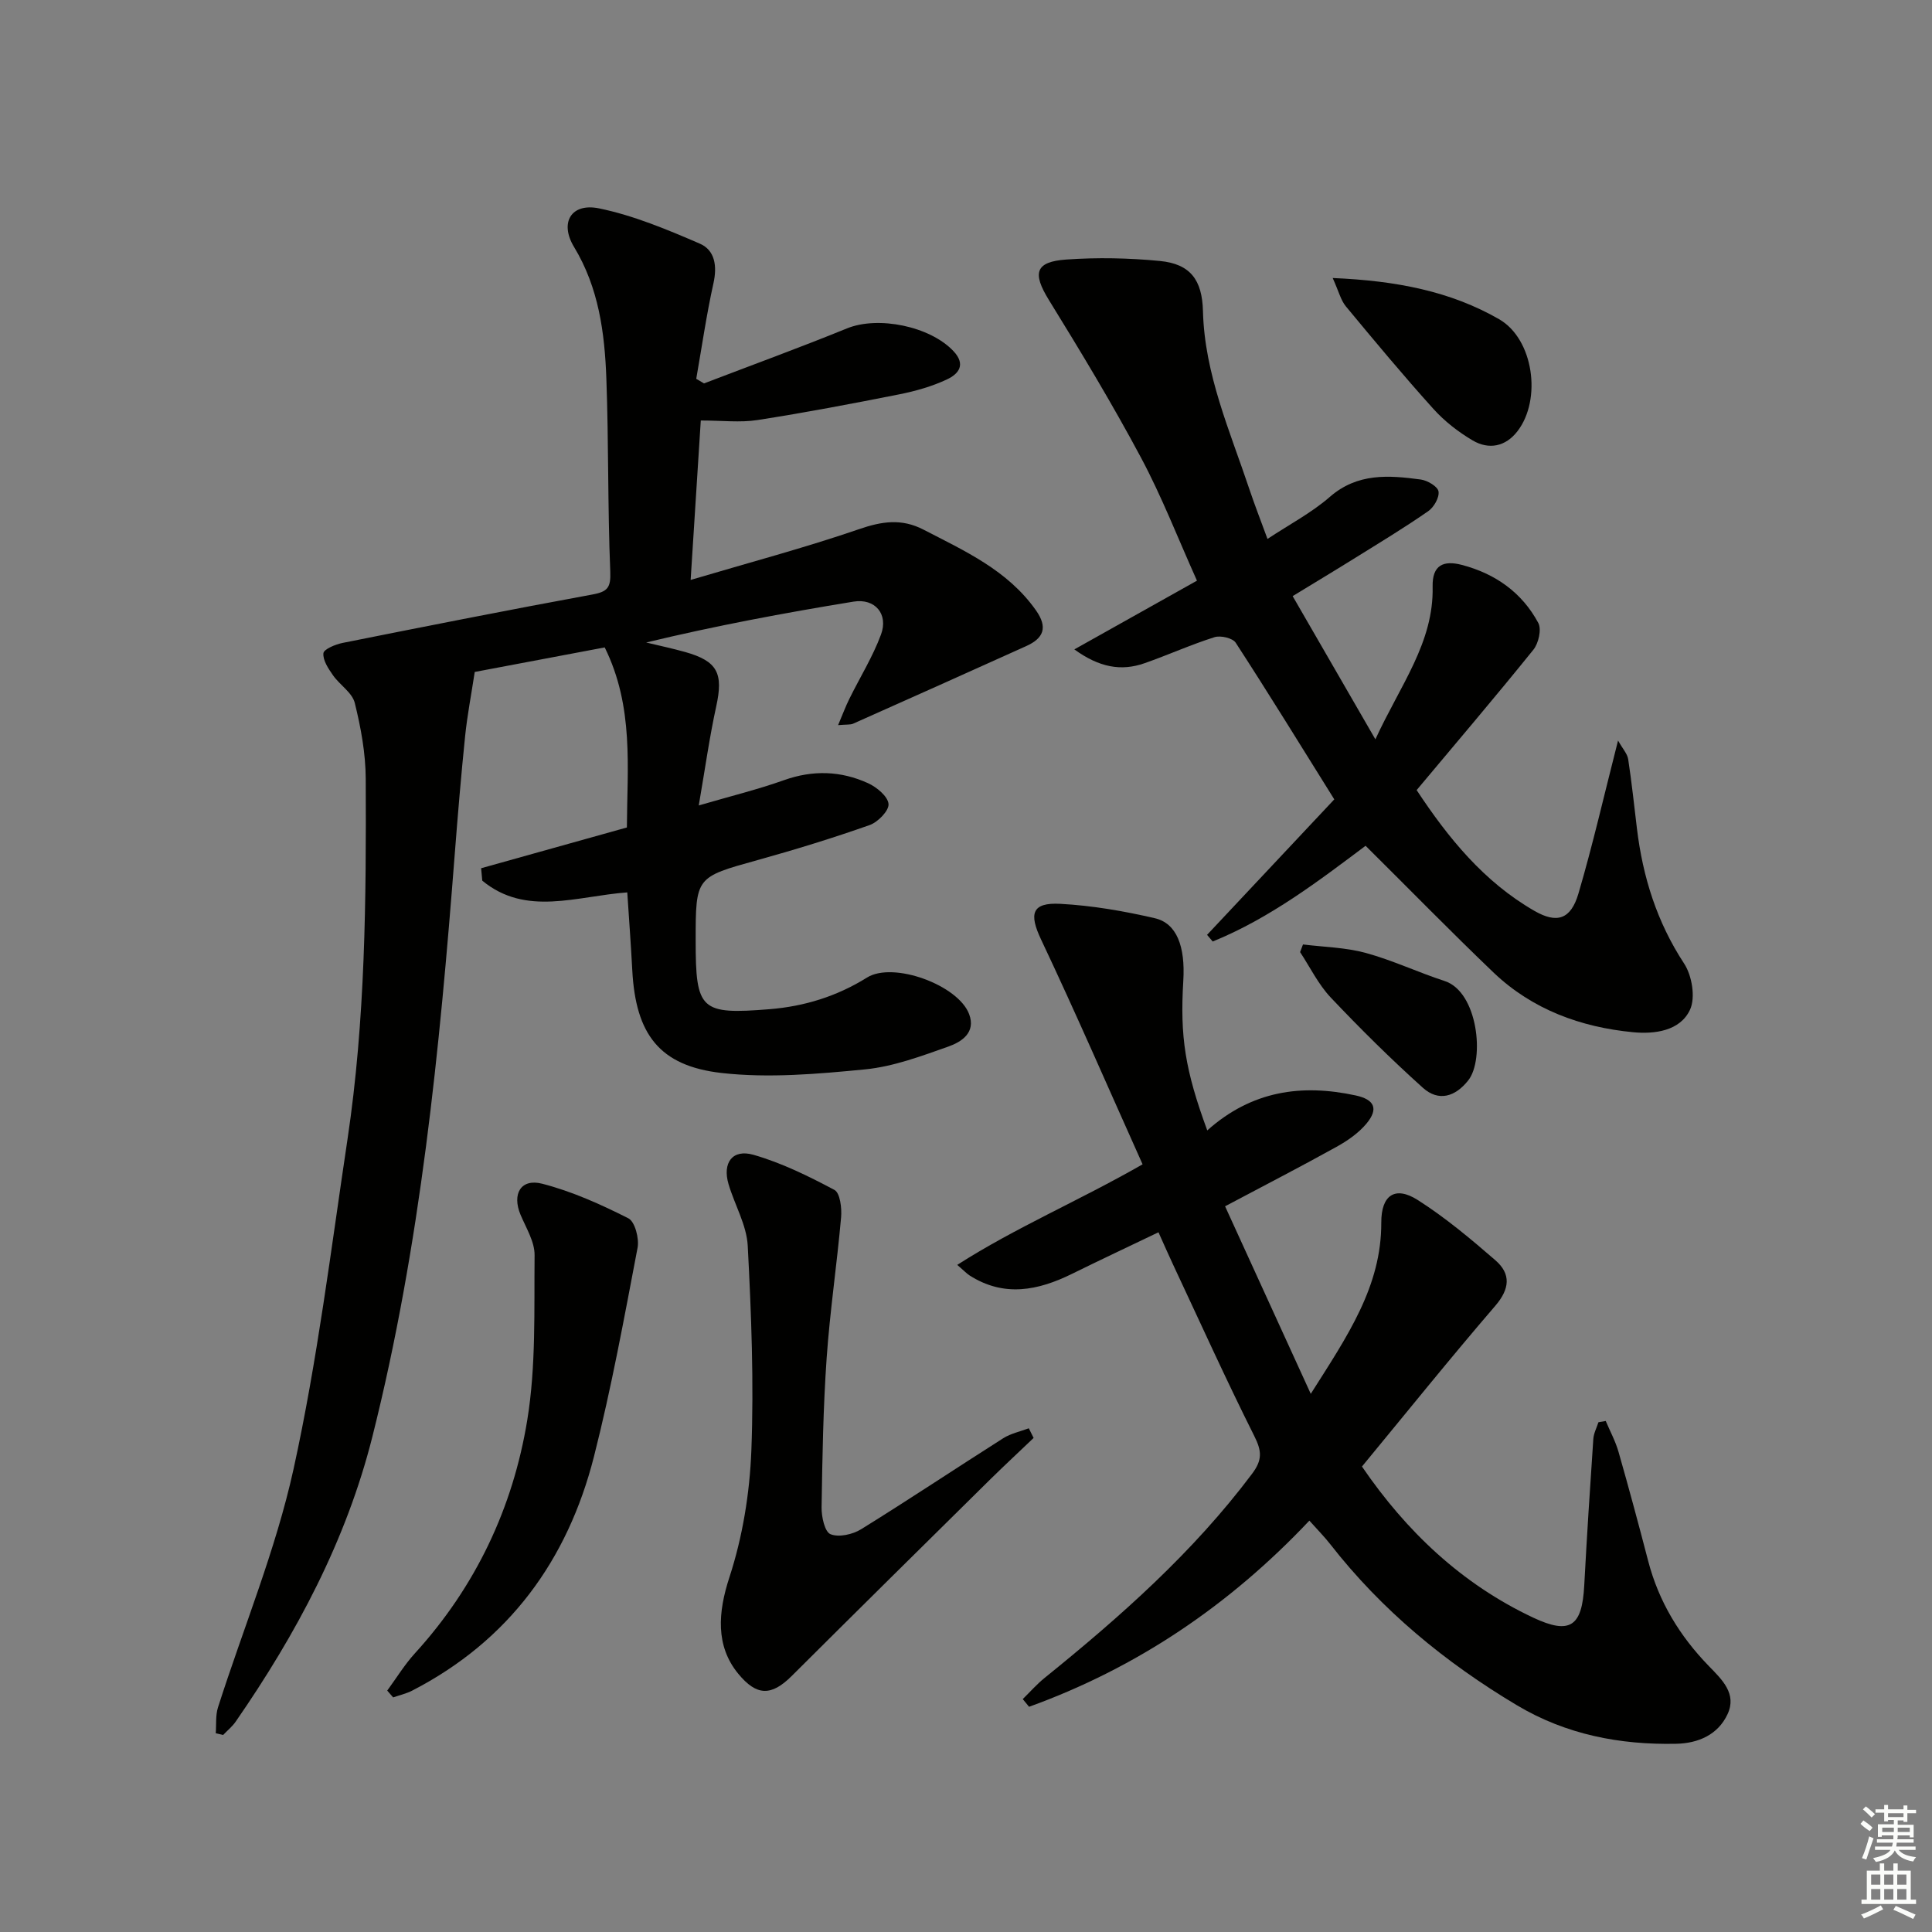 <svg enable-background="new 0 0 400 400" viewBox="0 0 400 400" xmlns="http://www.w3.org/2000/svg"><rect x="0" y="0" width="400" height="400" fill="#808080" stroke="none"/><g fill="#010100"><path d="m44.67 358.85c.14-1.8-.07-3.71.47-5.38 5.25-16.43 11.94-32.53 15.63-49.29 4.94-22.49 7.75-45.46 11.17-68.26 3.71-24.75 3.89-49.72 3.78-74.67-.02-5.26-1-10.6-2.27-15.72-.53-2.14-3.1-3.71-4.5-5.71-.96-1.38-2.13-3.11-1.99-4.57.08-.85 2.49-1.84 3.97-2.14 17.21-3.44 34.44-6.85 51.7-10.02 3.14-.58 3.86-1.39 3.72-4.76-.55-13.31-.32-26.65-.81-39.96-.35-9.47-1.57-18.78-6.69-27.24-3.06-5.05-.58-9.17 5.17-7.99 7.16 1.47 14.1 4.38 20.86 7.3 3.15 1.36 3.63 4.64 2.83 8.22-1.45 6.53-2.4 13.17-3.56 19.77.54.32 1.07.63 1.61.95 9.87-3.78 19.81-7.4 29.6-11.39 6.46-2.63 17.16-.45 22.02 4.68 2.71 2.86 1.01 4.78-1.28 5.86-3.1 1.47-6.52 2.43-9.9 3.11-9.77 1.94-19.56 3.8-29.4 5.33-3.56.55-7.28.09-11.71.09-.68 10.64-1.35 21.13-2.1 33.01 12.19-3.62 23.66-6.66 34.86-10.51 4.73-1.63 8.81-2.25 13.34.09 8.57 4.44 17.41 8.39 23.27 16.68 2.54 3.58 1.61 5.81-2 7.44-11.93 5.39-23.88 10.74-35.83 16.06-.57.25-1.29.14-3.11.3.93-2.19 1.54-3.85 2.32-5.42 2.19-4.45 4.85-8.71 6.56-13.33 1.57-4.24-1.23-7.55-5.69-6.82-14.33 2.34-28.6 5.01-42.93 8.46 2.69.65 5.4 1.22 8.07 1.97 6.72 1.89 7.94 4.41 6.44 11.24-1.41 6.45-2.32 13.01-3.62 20.53 6.46-1.89 12.16-3.28 17.66-5.24 5.98-2.13 11.78-1.93 17.41.64 1.79.82 4.09 2.73 4.22 4.3.12 1.38-2.2 3.76-3.91 4.36-7.65 2.7-15.42 5.09-23.24 7.26-12.75 3.55-12.78 3.44-12.78 16.67 0 14.41.99 15.35 15.33 14.19 7.21-.59 13.91-2.66 20.15-6.55 5.43-3.39 18.89 1.56 21.14 7.58 1.44 3.84-1.6 5.75-4.3 6.71-5.61 1.98-11.37 4.14-17.22 4.72-9.86.96-19.96 1.85-29.73.75-12.93-1.46-17.78-8.08-18.49-21.21-.29-5.45-.69-10.88-1.04-16.18-10.5.77-20.98 5.04-30.02-2.43-.08-.86-.16-1.72-.24-2.57 9.89-2.77 19.79-5.53 30.18-8.44.06-12.34 1.49-24.98-4.59-37.28-9.23 1.74-18.46 3.49-26.91 5.08-.73 4.77-1.55 9-1.99 13.27-.83 8.1-1.51 16.21-2.14 24.33-3.14 40.6-7.1 81.1-17.06 120.72-5.42 21.54-15.74 40.84-28.3 59-.71 1.03-1.73 1.85-2.61 2.77-.51-.13-1.02-.24-1.52-.36z"/><path d="m249.95 234.04c9.24-8.25 19.58-9.65 30.73-7.24 3.88.84 4.79 2.75 2.24 5.82-1.64 1.97-3.93 3.56-6.21 4.82-7.26 4.03-14.65 7.84-23.07 12.31 5.76 12.61 11.47 25.1 17.74 38.83 7.6-11.99 14.64-22.21 14.6-35.46-.02-5.68 2.85-7.66 7.55-4.67 5.7 3.63 10.95 8.03 16.07 12.47 3.27 2.84 3 5.93-.04 9.46-9.32 10.83-18.28 21.98-27.58 33.25 9.18 13.44 20.65 24.31 35.42 31.27 7.73 3.64 10.15 1.79 10.6-6.64.54-10.12 1.19-20.23 1.88-30.34.08-1.17.69-2.31 1.06-3.46.5-.09 1-.17 1.51-.26.9 2.13 2.02 4.19 2.65 6.4 2.14 7.49 4.17 15.02 6.13 22.56 2.19 8.44 6.56 15.6 12.58 21.79 2.73 2.81 5.82 5.72 3.87 9.93-1.97 4.26-6.05 6.06-10.67 6.15-11.66.24-22.78-1.91-32.94-7.97-14.85-8.86-28-19.68-38.68-33.38-1.2-1.54-2.6-2.94-4.3-4.85-16.56 17.55-35.76 30.49-58.03 38.54-.44-.53-.87-1.06-1.31-1.59 1.5-1.47 2.9-3.07 4.53-4.39 15.69-12.68 30.74-25.99 42.94-42.25 2.16-2.87 2.03-4.71.47-7.82-5.88-11.73-11.28-23.69-16.85-35.57-.91-1.94-1.77-3.91-2.99-6.62-6.06 2.91-11.99 5.69-17.85 8.58-7.07 3.49-14.13 4.93-21.3.33-.54-.35-.99-.85-2.51-2.16 12.16-7.78 25.06-13.2 38.37-20.82-6.98-15.55-13.75-31.17-21.02-46.55-2.51-5.31-1.96-7.7 3.99-7.38 6.57.35 13.16 1.49 19.58 2.98 4.52 1.05 6.31 5.84 5.88 12.94-.7 11.6.36 18.47 4.96 30.99z"/><path d="m282.73 175.11c-9.57 7.17-19.75 14.98-31.65 19.82-.39-.46-.78-.92-1.17-1.38 8.92-9.5 17.84-19 26.34-28.05-7.11-11.39-13.63-21.99-20.41-32.43-.63-.97-3.13-1.55-4.39-1.15-4.9 1.55-9.62 3.69-14.48 5.39-4.86 1.71-9.39.87-14.54-2.86 8.67-4.86 16.74-9.38 25.39-14.23-3.92-8.71-7.26-17.37-11.6-25.49-5.94-11.12-12.47-21.94-19.09-32.67-3.39-5.51-2.84-7.88 3.67-8.33 6.41-.45 12.93-.32 19.33.3 6.35.61 8.77 3.96 8.93 10.39.33 13.07 5.6 24.85 9.64 36.95 1.05 3.13 2.25 6.21 3.72 10.21 4.58-3.03 9.12-5.41 12.89-8.69 5.74-5.01 12.23-4.5 18.85-3.61 1.39.19 3.51 1.45 3.67 2.47.2 1.25-.96 3.28-2.14 4.09-4.91 3.41-10.04 6.51-15.12 9.67-4.07 2.54-8.19 5.01-12.94 7.91 5.59 9.67 11.02 19.06 17.13 29.65 5.14-11.21 12.11-20.02 11.85-31.62-.1-4.47 2.25-5.49 6.06-4.49 6.92 1.82 12.44 5.71 15.82 12.02.71 1.33.05 4.21-1.02 5.54-7.83 9.71-15.92 19.21-24.17 29.06 6.54 9.91 13.91 18.98 24.39 25.01 4.67 2.68 7.53 1.77 9.11-3.59 2.94-9.99 5.26-20.17 8.2-31.68.96 1.72 1.93 2.74 2.1 3.88.73 4.76 1.23 9.56 1.81 14.34 1.21 10.02 4.13 19.35 9.76 27.94 1.64 2.49 2.4 7.05 1.23 9.57-2.06 4.44-7.4 5.08-11.79 4.66-10.81-1.04-20.82-4.69-28.83-12.3-8.87-8.48-17.44-17.27-26.55-26.3z"/><path d="m214 297.71c-2.97 2.84-5.98 5.63-8.91 8.51-13.74 13.56-27.47 27.12-41.15 40.75-4.24 4.23-7.28 4.2-11.1-.45-4.73-5.75-4.19-12.72-1.83-19.94 2.74-8.38 4.21-17.44 4.55-26.26.54-14.11-.01-28.29-.75-42.4-.23-4.3-2.7-8.46-3.97-12.74-1.31-4.42.79-7.34 5.16-6.09 5.82 1.67 11.39 4.41 16.76 7.27 1.17.62 1.55 3.78 1.38 5.68-.86 9.72-2.31 19.39-2.99 29.12-.72 10.28-.89 20.61-1.05 30.92-.03 1.94.65 5.08 1.85 5.56 1.73.7 4.59.05 6.34-1.03 9.9-6.13 19.59-12.6 29.42-18.84 1.57-.99 3.52-1.39 5.29-2.06.32.66.66 1.33 1 2z"/><path d="m80.17 350.02c1.9-2.59 3.59-5.37 5.75-7.74 12.56-13.78 20.27-30.11 23.24-48.24 1.83-11.18 1.41-22.77 1.52-34.17.03-2.78-1.76-5.63-2.91-8.37-1.8-4.29.05-7.57 4.5-6.42 6.16 1.59 12.12 4.27 17.83 7.16 1.36.69 2.27 4.19 1.9 6.11-2.76 14.46-5.4 28.97-9.03 43.23-5.46 21.45-17.6 38.11-37.62 48.44-1.23.63-2.63.95-3.95 1.41-.41-.47-.82-.94-1.23-1.41z"/><path d="m275.92 57.56c13.18.56 24.38 2.74 34.44 8.52 7.17 4.12 8.87 16.62 3.83 23.18-2.47 3.22-5.94 3.91-9.32 1.91-2.96-1.75-5.8-3.96-8.1-6.51-6.23-6.91-12.19-14.07-18.13-21.24-1.04-1.26-1.45-3.05-2.72-5.86z"/><path d="m269.77 195.54c4.34.54 8.8.61 12.98 1.75 5.57 1.52 10.85 4.03 16.35 5.82 6.92 2.26 8.3 16.22 4.9 20.55-2.71 3.45-6.17 4.46-9.4 1.56-6.62-5.95-12.97-12.23-19.09-18.7-2.56-2.71-4.26-6.24-6.34-9.4.19-.52.4-1.05.6-1.58z"/></g><path d="m385.2 377.6.6-.7c.6.4 1.3.9 1.9 1.5l-.6.7c-.8-.5-1.4-1-1.9-1.5zm.3 7.1c.6-1.4 1.1-2.9 1.5-4.5.3.1.6.3.9.4-.5 1.4-1 2.9-1.5 4.4zm.2-10.1.6-.6c.7.5 1.3 1.1 1.9 1.6l-.7.7c-.6-.6-1.2-1.2-1.8-1.7zm8.4-.8h.8v.9h1.8v.7h-1.8v1.8h-.8v-.3h-1.2v.9h3.3v2.6h-.8v-.4h-2.5c0 .3 0 .6-.1.8h3.4v.7h-3.5c0 .3-.1.6-.1.8h4v.7h-3.5c.7.9 1.9 1.3 3.6 1.5-.2.2-.4.5-.6.9-1.9-.3-3.2-1.1-3.8-2.3-.5 1.1-1.8 2-3.9 2.4-.2-.3-.4-.5-.6-.8 1.9-.4 3.1-.9 3.6-1.7h-3.2v-.7h3.5c.1-.2.1-.5.2-.8h-3.3v-.7h3.4c0-.2 0-.5 0-.8h-2.4v.3h-.8v-2.6h3.3v-.9h-1.2v.3h-.8v-1.8h-1.8v-.7h1.8v-.9h.8v.9h3.2zm-4.4 5.5h2.4c0-.3 0-.6 0-.9h-2.4zm1.2-3.1h3.2v-.8h-3.2zm4.4 2.2h-2.4v.9h2.5v-.9z" fill="#fbfcfa"/><path d="m389.2 385.8h.9v1.5h1.9v-1.5h.9v1.5h2.7v6h1.1v.9h-11.3v-.9h1.1v-6h2.7zm.2 8.7.5.8c-1.2.6-2.5 1.3-4 1.9-.2-.3-.3-.6-.6-.8 1.6-.6 3-1.3 4.1-1.9zm-2-4.3h1.9v-2.1h-1.9zm0 3.1h1.9v-2.2h-1.9zm2.7-3.1h1.9v-2.1h-1.9zm0 3.1h1.9v-2.2h-1.9zm2.4 1.3c1.4.6 2.7 1.2 4.1 1.8l-.5.9c-1.5-.7-2.8-1.4-4.1-1.9zm2.2-6.5h-1.9v2.1h1.9zm-1.9 5.2h1.9v-2.2h-1.9z" fill="#fbfcfa"/></svg>